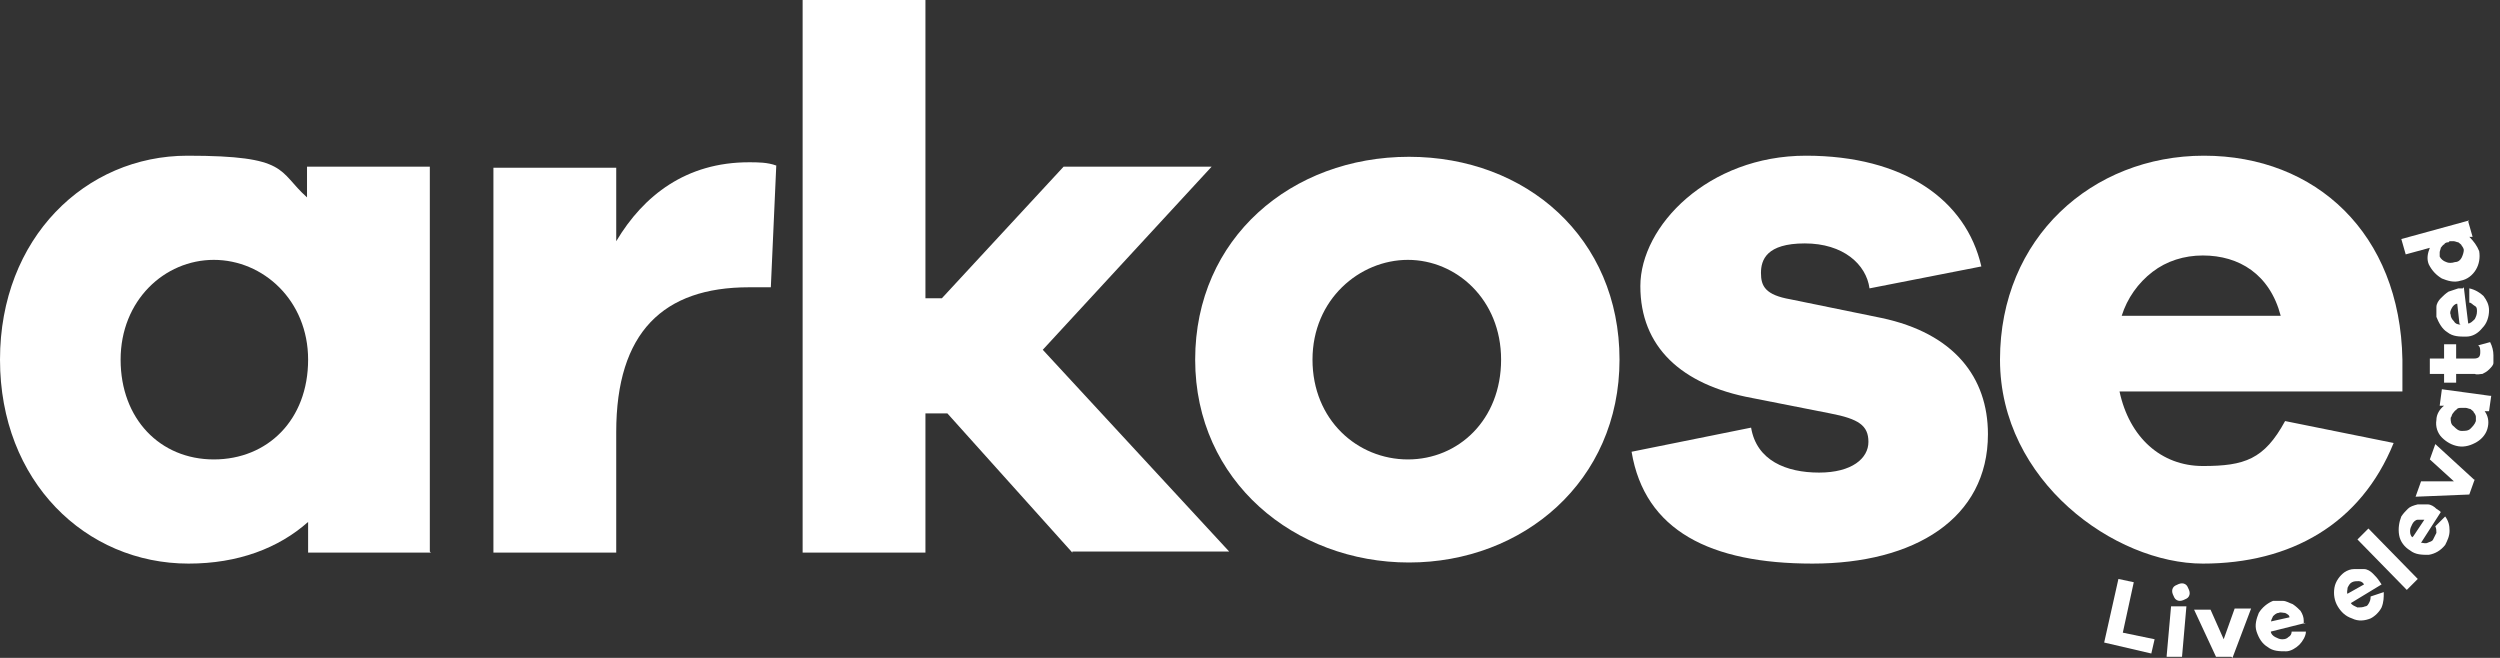 <?xml version="1.0" encoding="UTF-8"?>
<svg xmlns="http://www.w3.org/2000/svg" width="228" height="60" version="1.1" viewBox="0 0 228 60">
  <rect x="0" y="0" width="228" height="60" fill="#333333" stroke="none"/>
  <!-- Generator: Adobe Illustrator 28.7.5, SVG Export Plug-In . SVG Version: 1.2.0 Build 176)  -->
  <g>
    <g id="Calque_1">
      <g>
        <path d="M28.1,32.8c0-5.4-4.1-9.1-8.6-9.1s-8.5,3.7-8.5,9.1,3.6,9.1,8.5,9.1,8.6-3.6,8.6-9.1ZM39.3,50.4h-11.2v-2.8c-2.7,2.4-6.4,3.8-10.9,3.8C7.8,51.4,0,43.9,0,32.8S7.8,14.2,17.1,14.2s8.2,1.4,10.9,3.8v-2.8h11.2v35.1Z" fill="#fff"/>
        <path d="M70.8,15l-.5,11.2h-2c-7.8,0-12.1,4.1-12.1,13.2v11h-11.2V15.3h11.2v6.7c2.5-4.2,6.4-7.2,12.1-7.2.8,0,1.7,0,2.5.3" fill="#fff"/>
        <path d="M97.8,50.4l-11.4-12.7h-2v12.7h-11.2V0h11.2v27.2h1.5l11.1-12h13.5l-15.4,16.7,17,18.4h-14.3Z" fill="#fff"/>
        <path d="M136.9,32.8c0-5.5-4.1-9.1-8.5-9.1s-8.7,3.6-8.7,9.1,4.1,9.1,8.7,9.1,8.5-3.6,8.5-9.1ZM147.7,32.8c0,11.1-8.8,18.5-19.2,18.5s-19.5-7.4-19.5-18.5,8.8-18.5,19.5-18.5,19.2,7.4,19.2,18.5Z" fill="#fff"/>
        <path d="M159.7,39c.5,3,3.2,4.1,6.2,4.1s4.5-1.3,4.5-2.8-.9-2.1-3.5-2.6l-7.1-1.4c-6.5-1.2-10.2-4.7-10.2-10.2s6.2-11.9,15.1-11.9,14.6,4,16,10.1l-10.2,2c-.3-2.2-2.4-4.1-5.9-4.1s-4,1.5-4,2.7.4,2,2.7,2.4l8.3,1.7c6.6,1.4,9.7,5.4,9.7,10.6,0,7.7-6.7,11.8-16,11.8s-15.3-3-16.5-10.2l10.9-2.2Z" fill="#fff"/>
        <path d="M193.5,28.8h14.5c-1-3.8-3.8-5.5-7.1-5.5-1.7,0-3.3.5-4.6,1.5-1.3,1-2.3,2.4-2.8,4h0ZM219.1,35.7h-25.8c.9,4.2,3.8,6.8,7.6,6.8s5.6-.6,7.5-4.1l9.9,2c-3,7.4-9.4,11-17.4,11s-18.5-7.5-18.5-18.6,8.4-18.6,18.6-18.6,17.9,7.1,18.1,18.6v2.9Z" fill="#fff"/>
        <path d="M196.2,59.6l-4.3-1,1.3-5.8,1.4.3-1,4.6,2.9.6-.3,1.3Z" fill="#fff"/>
        <path d="M199.7,54.1c0,.2-.1.4-.3.5-.2.1-.4.2-.6.2-.2,0-.4-.1-.5-.3-.1-.2-.2-.4-.2-.6,0-.2.1-.4.3-.5.2-.1.4-.2.6-.2.2,0,.4.1.5.3.1.2.2.4.2.6h0ZM197.6,59.8l.4-4.5h1.4c0,.1-.4,4.6-.4,4.6h-1.4Z" fill="#fff"/>
        <path d="M203.5,59.9h-1.4c0,0-2-4.3-2-4.3h1.5c0,0,1.2,2.7,1.2,2.7l1-2.8h1.5c0,0-1.7,4.5-1.7,4.5Z" fill="#fff"/>
        <path d="M207,56.7l1.8-.4c0-.2-.2-.3-.4-.4-.2,0-.4-.1-.6,0-.2,0-.4.2-.5.3-.1.2-.2.4-.2.6h0ZM210.3,56.8l-3.2.8c0,.2.2.4.4.5.2.1.4.2.6.2.2,0,.4,0,.6-.2.2-.1.3-.3.3-.5h1.3c0,.4-.3.9-.6,1.2-.3.3-.8.6-1.2.6-.6,0-1.2,0-1.7-.4-.5-.3-.8-.8-1-1.4s0-1.2.2-1.7c.3-.5.8-.9,1.3-1.1.3,0,.6,0,.9,0,.3,0,.6.2.9.3.3.2.5.4.7.6.2.3.3.6.3.9v.3Z" fill="#fff"/>
        <path d="M214,54.2l1.6-.9c-.1-.2-.3-.3-.5-.3s-.4,0-.6.1c-.2.1-.3.3-.4.5,0,.2-.1.4,0,.6ZM217.2,53.3l-2.8,1.7c.1.2.4.3.6.4.2,0,.5,0,.7-.1.2,0,.3-.2.4-.4.1-.2.1-.4.1-.5l1.2-.4c0,.5,0,.9-.2,1.4-.2.4-.6.8-1,1-.5.2-1.1.3-1.7,0-.6-.2-1-.6-1.3-1.1-.3-.5-.4-1.1-.3-1.7.1-.6.5-1.1.9-1.4.3-.2.6-.3.9-.3.3,0,.6,0,.9,0s.6.2.8.4.4.4.6.7l.2.3Z" fill="#fff"/>
        <path d="M216,48.2l-1,1,4.5,4.6,1-1-4.5-4.6Z" fill="#fff"/>
        <path d="M220.1,48.9l1-1.5c-.2,0-.4,0-.6,0-.2,0-.4.2-.5.4-.1.2-.2.4-.2.6s0,.4.2.6h0ZM222.6,46.7l-1.8,2.8c.2,0,.4.1.6,0s.4-.1.5-.3c.1-.2.2-.4.3-.6,0-.2,0-.4-.1-.6l.9-.9c.3.4.4.8.4,1.3,0,.5-.2.9-.4,1.3-.4.5-.9.8-1.5.9-.6,0-1.2,0-1.7-.4-.5-.3-.9-.8-1-1.4-.1-.6,0-1.2.2-1.7.2-.3.4-.5.6-.7s.5-.3.9-.4c.3,0,.6,0,.9,0,.3,0,.6.2.8.4l.3.2Z" fill="#fff"/>
        <path d="M225.7,43.7l-.5,1.4-4.9.2.5-1.4h3c0,0-2.2-2-2.2-2l.5-1.4,3.6,3.3Z" fill="#fff"/>
        <path d="M224.8,37.2c-.1,0-.3,0-.4,0-.1,0-.3,0-.4.2-.1,0-.2.2-.3.3s-.1.3-.2.4c0,.3,0,.6.3.8.2.2.4.4.7.4.3,0,.6,0,.8-.2s.4-.4.5-.7c0-.1,0-.3,0-.4,0-.1-.1-.3-.2-.4,0-.1-.2-.2-.3-.3-.1,0-.3-.1-.4-.1ZM227.2,36.1l-.2,1.4h-.4c.3.4.4.9.3,1.4-.1.6-.5,1.1-1,1.4s-1.1.5-1.7.4-1.1-.4-1.5-.8-.6-1-.5-1.6c0-.5.3-1,.7-1.3h-.4c0,0,.2-1.5.2-1.5l4.4.6Z" fill="#fff"/>
        <path d="M227.1,31.2c.2.4.3.8.3,1.2,0,.2,0,.5,0,.7s-.2.4-.4.6-.4.3-.6.4c-.2,0-.5.1-.7,0h-1.7v.8h-1.1v-.8h-1.3v-1.4h1.3v-1.3h1.1v1.3h1.6c.5,0,.6-.2.6-.6,0-.2,0-.5-.2-.6l1.1-.3Z" fill="#fff"/>
        <path d="M224.3,29.5l-.2-1.8c-.2,0-.4.2-.5.4s-.2.4-.1.6c0,.2.1.4.3.6.1.2.3.3.6.3h0ZM224.7,26.2l.4,3.3c.2,0,.4-.2.6-.4.1-.2.2-.4.2-.7,0-.2,0-.4-.2-.5s-.3-.3-.5-.3v-1.3c.5.1,1,.4,1.3.7.3.4.5.8.5,1.3,0,.6-.2,1.2-.6,1.6-.4.5-.9.8-1.5.8s-1.2,0-1.7-.4c-.5-.3-.8-.9-1-1.4,0-.3,0-.6,0-.9,0-.3.2-.6.4-.8.2-.2.4-.4.7-.6.3-.1.6-.2.9-.3h.4Z" fill="#fff"/>
        <path d="M223.3,22.1c-.1,0-.3,0-.4.2-.1,0-.2.2-.3.3,0,.1-.1.3-.1.4,0,.1,0,.3,0,.4.1.2.3.4.6.5.2.1.5.1.8,0,.3,0,.5-.2.6-.4s.2-.5.2-.7c0-.1-.1-.3-.2-.4,0-.1-.2-.2-.3-.3-.1,0-.3-.1-.4-.1-.1,0-.3,0-.4,0h0ZM225.1,20.2l.4,1.4h-.3c.4.4.7.8.9,1.3.1.6,0,1.2-.3,1.7-.3.5-.8.9-1.4,1-.6.2-1.2,0-1.7-.2-.5-.3-.9-.7-1.2-1.3-.2-.5-.1-1,.1-1.5l-2.2.6-.4-1.4,6.2-1.7Z" fill="#fff"/>
      </g>
    </g>
  </g>
</svg>